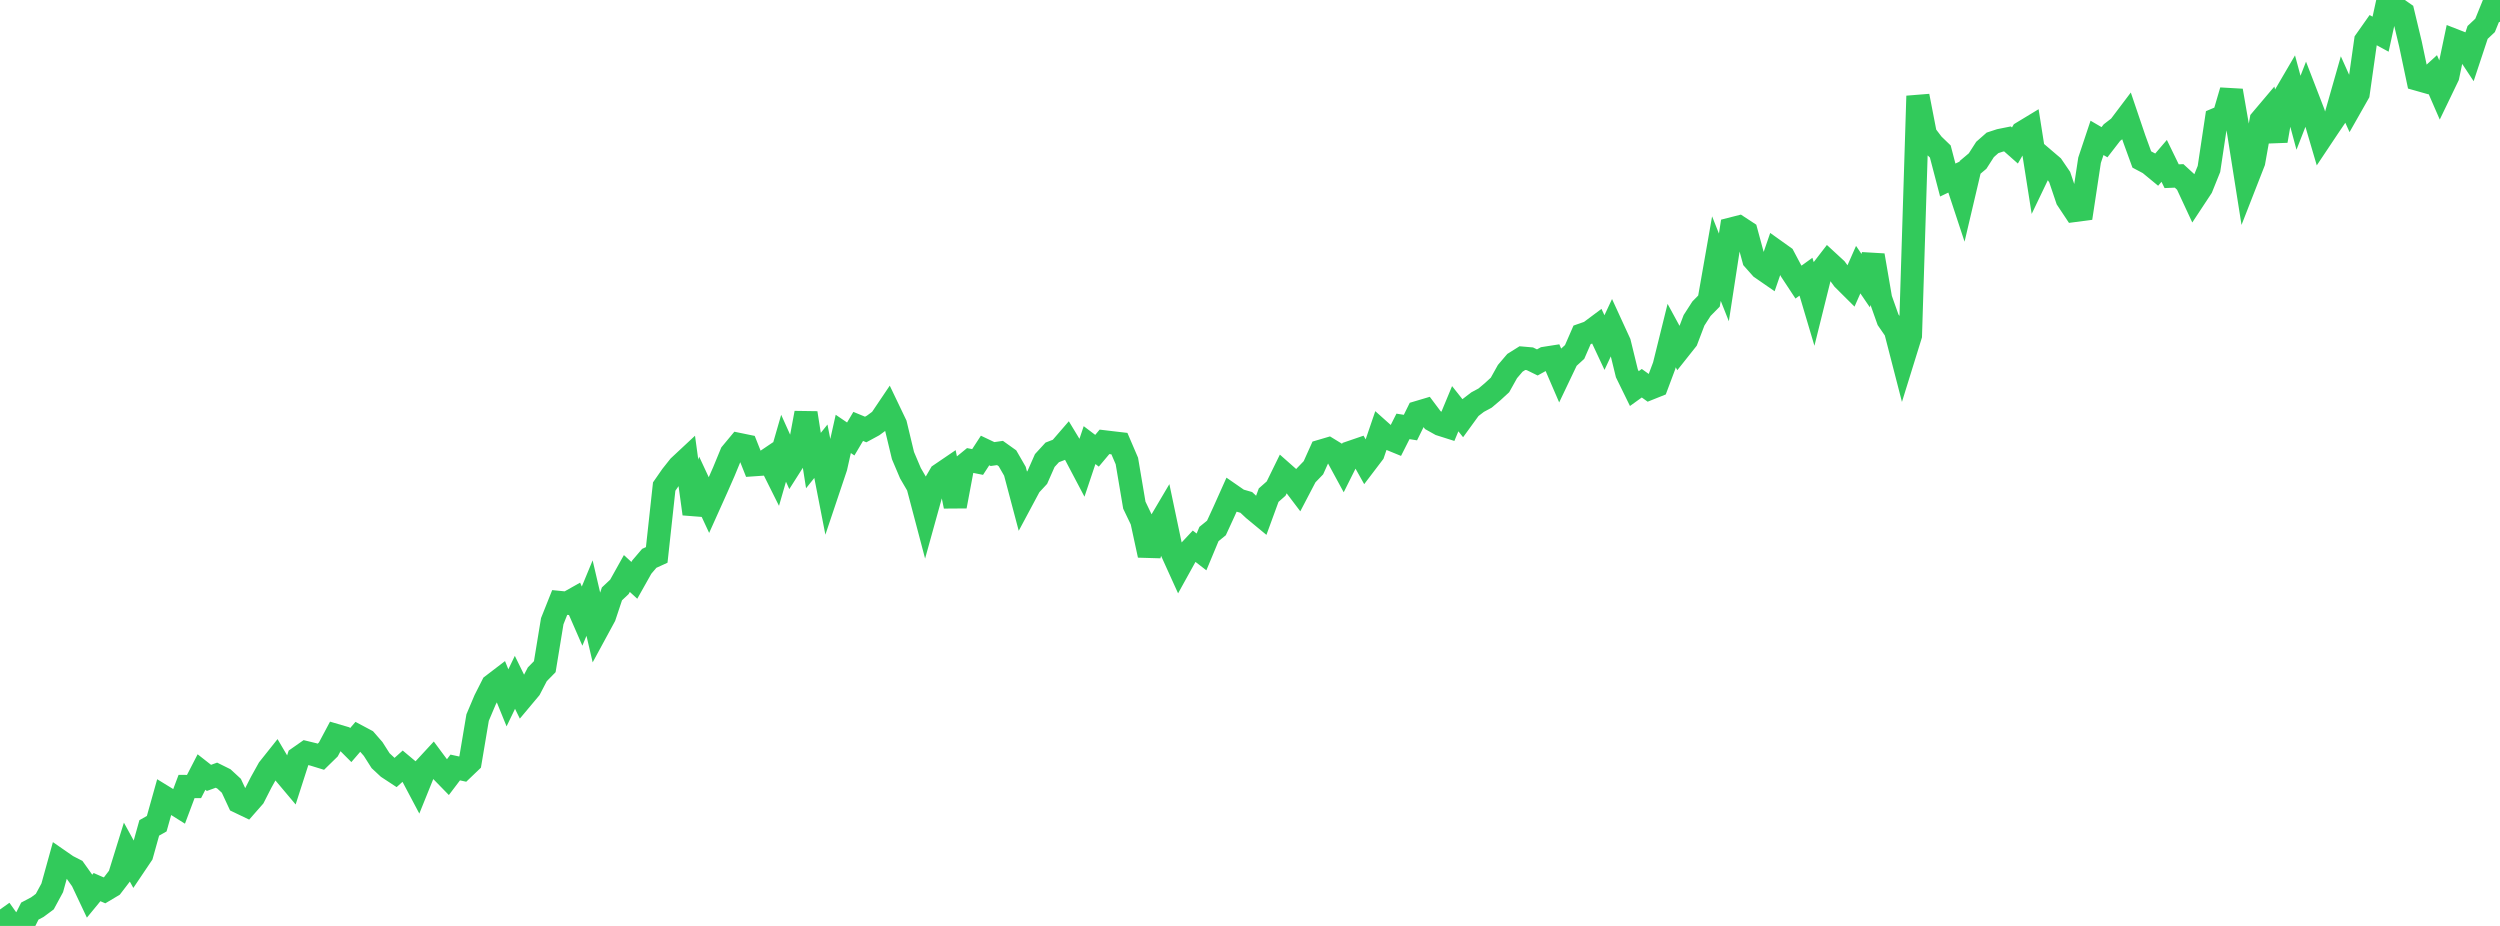 <?xml version="1.0" standalone="no"?>
<!DOCTYPE svg PUBLIC "-//W3C//DTD SVG 1.1//EN" "http://www.w3.org/Graphics/SVG/1.1/DTD/svg11.dtd">

<svg width="135" height="50" viewBox="0 0 135 50" preserveAspectRatio="none" 
  xmlns="http://www.w3.org/2000/svg"
  xmlns:xlink="http://www.w3.org/1999/xlink">


<polyline points="0.0, 49.112 0.403, 49.678 0.806, 50.0 1.209, 49.998 1.612, 49.198 2.015, 48.986 2.418, 48.688 2.821, 47.943 3.224, 46.489 3.627, 46.768 4.03, 46.974 4.433, 47.541 4.836, 48.394 5.239, 47.904 5.642, 48.079 6.045, 47.839 6.448, 47.313 6.851, 46.014 7.254, 46.748 7.657, 46.149 8.06, 44.706 8.463, 44.479 8.866, 43.043 9.269, 43.29 9.672, 43.543 10.075, 42.47 10.478, 42.472 10.881, 41.69 11.284, 42.006 11.687, 41.86 12.09, 42.06 12.493, 42.432 12.896, 43.298 13.299, 43.491 13.701, 43.033 14.104, 42.243 14.507, 41.518 14.91, 41.012 15.313, 41.696 15.716, 42.175 16.119, 40.923 16.522, 40.641 16.925, 40.739 17.328, 40.863 17.731, 40.469 18.134, 39.712 18.537, 39.83 18.94, 40.234 19.343, 39.767 19.746, 39.982 20.149, 40.444 20.552, 41.077 20.955, 41.453 21.358, 41.718 21.761, 41.356 22.164, 41.693 22.567, 42.454 22.97, 41.456 23.373, 41.02 23.776, 41.563 24.179, 41.976 24.582, 41.444 24.985, 41.532 25.388, 41.146 25.791, 38.749 26.194, 37.796 26.597, 37 27.0, 36.692 27.403, 37.683 27.806, 36.846 28.209, 37.668 28.612, 37.187 29.015, 36.412 29.418, 36.001 29.821, 33.545 30.224, 32.534 30.627, 32.574 31.03, 32.347 31.433, 33.271 31.836, 32.297 32.239, 34.024 32.642, 33.281 33.045, 32.069 33.448, 31.691 33.851, 30.969 34.254, 31.339 34.657, 30.622 35.06, 30.15 35.463, 29.966 35.866, 26.274 36.269, 25.693 36.672, 25.185 37.075, 24.809 37.478, 27.748 37.881, 26.41 38.284, 27.276 38.687, 26.38 39.09, 25.463 39.493, 24.485 39.896, 24 40.299, 24.083 40.701, 25.096 41.104, 25.068 41.507, 24.796 41.91, 25.603 42.313, 24.206 42.716, 25.099 43.119, 24.465 43.522, 22.301 43.925, 24.87 44.328, 24.367 44.731, 26.432 45.134, 25.231 45.537, 23.431 45.94, 23.705 46.343, 23.026 46.746, 23.193 47.149, 22.974 47.552, 22.678 47.955, 22.08 48.358, 22.922 48.761, 24.602 49.164, 25.553 49.567, 26.244 49.97, 27.771 50.373, 26.319 50.776, 25.627 51.179, 25.353 51.582, 27.34 51.985, 25.197 52.388, 24.867 52.791, 24.947 53.194, 24.327 53.597, 24.519 54.0, 24.461 54.403, 24.748 54.806, 25.447 55.209, 26.969 55.612, 26.216 56.015, 25.781 56.418, 24.869 56.821, 24.429 57.224, 24.273 57.627, 23.807 58.03, 24.473 58.433, 25.238 58.836, 24.036 59.239, 24.341 59.642, 23.86 60.045, 23.908 60.448, 23.955 60.851, 24.894 61.254, 27.278 61.657, 28.119 62.06, 29.982 62.463, 28.528 62.866, 27.846 63.269, 29.762 63.672, 30.65 64.075, 29.922 64.478, 29.492 64.881, 29.804 65.284, 28.837 65.687, 28.51 66.09, 27.636 66.493, 26.736 66.896, 27.015 67.299, 27.13 67.701, 27.506 68.104, 27.839 68.507, 26.738 68.91, 26.383 69.313, 25.56 69.716, 25.916 70.119, 26.448 70.522, 25.677 70.925, 25.259 71.328, 24.363 71.731, 24.244 72.134, 24.491 72.537, 25.232 72.94, 24.425 73.343, 24.287 73.746, 25.007 74.149, 24.477 74.552, 23.297 74.955, 23.657 75.358, 23.822 75.761, 23.025 76.164, 23.089 76.567, 22.271 76.97, 22.151 77.373, 22.688 77.776, 22.914 78.179, 23.042 78.582, 22.07 78.985, 22.578 79.388, 22.023 79.791, 21.714 80.194, 21.497 80.597, 21.157 81.0, 20.787 81.403, 20.065 81.806, 19.592 82.209, 19.339 82.612, 19.374 83.015, 19.572 83.418, 19.348 83.821, 19.285 84.224, 20.219 84.627, 19.374 85.03, 19.006 85.433, 18.081 85.836, 17.94 86.239, 17.639 86.642, 18.499 87.045, 17.635 87.448, 18.513 87.851, 20.161 88.254, 20.984 88.657, 20.694 89.06, 20.984 89.463, 20.823 89.866, 19.749 90.269, 18.121 90.672, 18.862 91.075, 18.354 91.478, 17.295 91.881, 16.669 92.284, 16.259 92.687, 13.965 93.09, 14.98 93.493, 12.365 93.896, 12.262 94.299, 12.526 94.701, 14.012 95.104, 14.466 95.507, 14.745 95.91, 13.574 96.313, 13.862 96.716, 14.621 97.119, 15.233 97.522, 14.942 97.925, 16.297 98.328, 14.674 98.731, 14.151 99.134, 14.522 99.537, 15.072 99.94, 15.473 100.343, 14.561 100.746, 15.153 101.149, 13.789 101.552, 16.133 101.955, 17.267 102.358, 17.852 102.761, 19.415 103.164, 18.115 103.567, 5.185 103.97, 7.261 104.373, 7.792 104.776, 8.181 105.179, 9.722 105.582, 9.53 105.985, 10.75 106.388, 9.035 106.791, 8.696 107.194, 8.068 107.597, 7.714 108.0, 7.582 108.403, 7.501 108.806, 7.857 109.209, 7.158 109.612, 6.914 110.015, 9.47 110.418, 8.629 110.821, 8.973 111.224, 9.564 111.627, 10.758 112.03, 11.365 112.433, 11.312 112.836, 8.653 113.239, 7.445 113.642, 7.68 114.045, 7.159 114.448, 6.849 114.851, 6.315 115.254, 7.504 115.657, 8.612 116.06, 8.826 116.463, 9.158 116.866, 8.687 117.269, 9.515 117.672, 9.498 118.075, 9.868 118.478, 10.735 118.881, 10.123 119.284, 9.122 119.687, 6.442 120.09, 6.272 120.493, 4.896 120.896, 7.225 121.299, 9.771 121.701, 8.742 122.104, 6.484 122.507, 6.007 122.91, 7.605 123.313, 5.284 123.716, 4.595 124.119, 6.089 124.522, 5.056 124.925, 6.099 125.328, 7.471 125.731, 6.867 126.134, 6.272 126.537, 4.858 126.94, 5.755 127.343, 5.045 127.746, 2.199 128.149, 1.627 128.552, 1.846 128.955, 0.0 129.358, 0.411 129.761, 0.691 130.164, 2.372 130.567, 4.284 130.97, 4.398 131.373, 4.03 131.776, 4.957 132.179, 4.121 132.582, 2.201 132.985, 2.358 133.388, 2.967 133.791, 1.751 134.194, 1.372 134.597, 0.377 135.0, 1.173" fill="none" stroke="#32ca5b" stroke-width="1.25"/>

</svg>